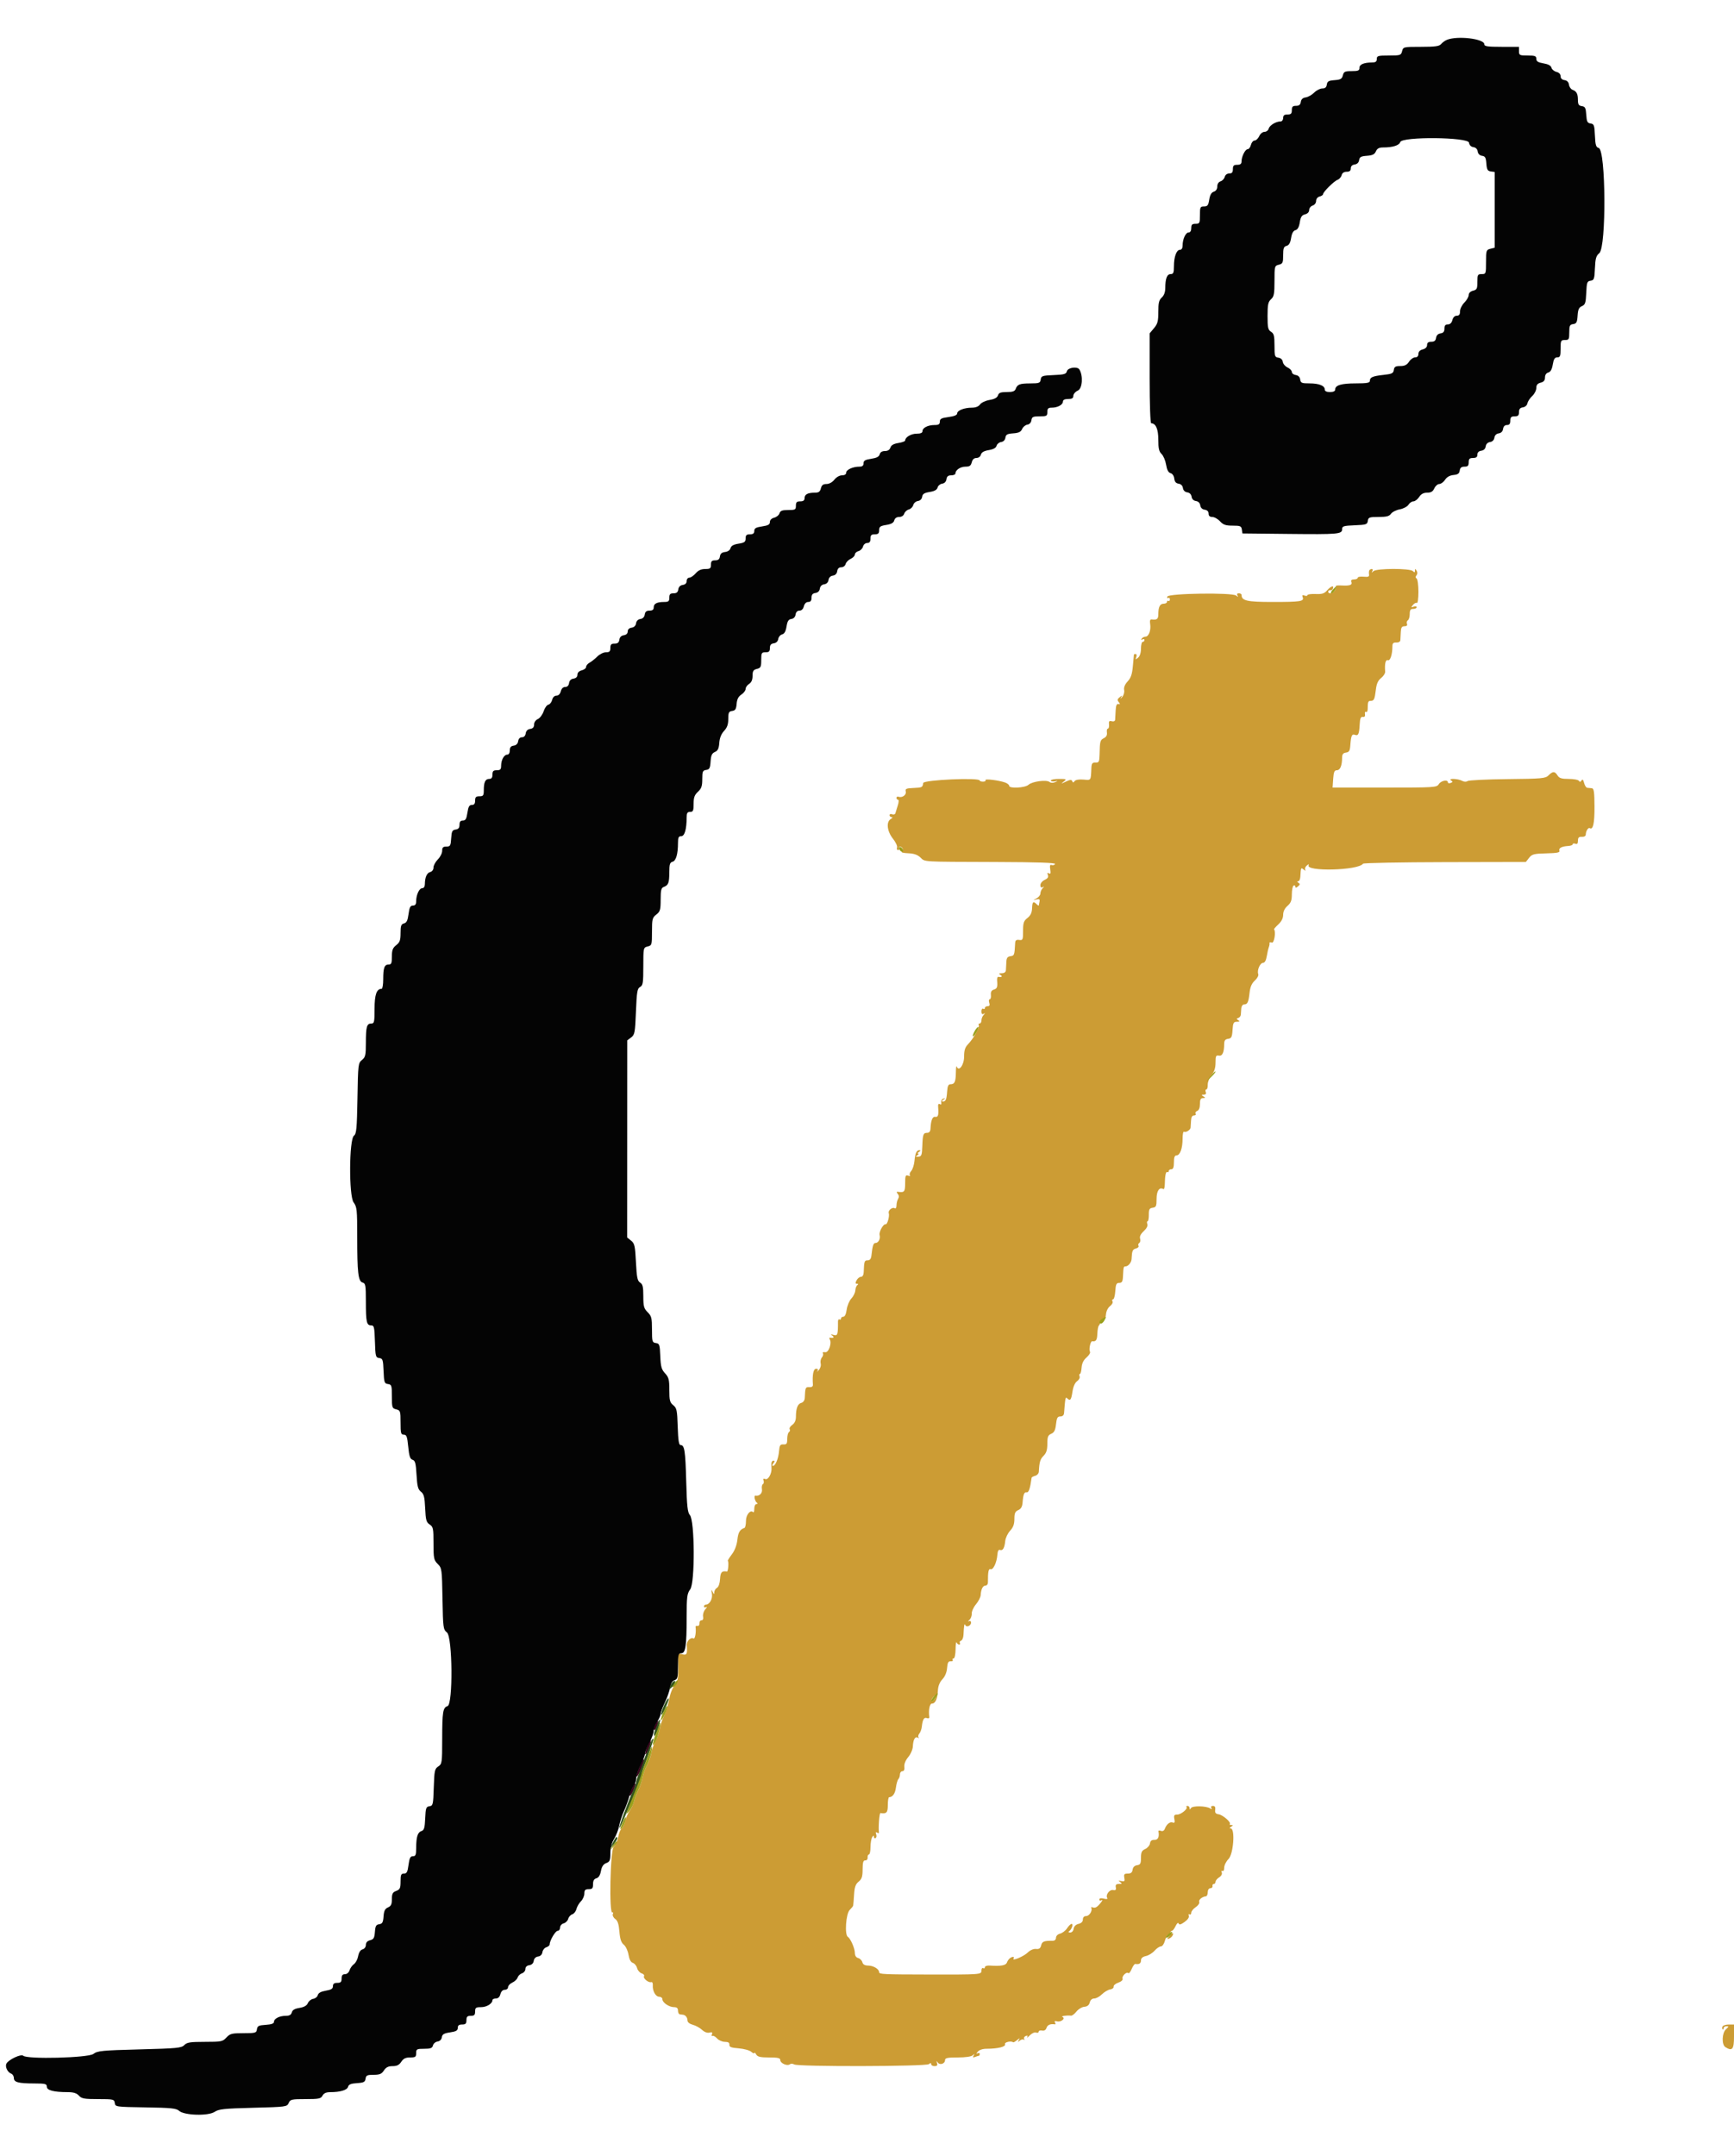 <svg id="svg" version="1.1" xmlns="http://www.w3.org/2000/svg" xmlns:xlink="http://www.w3.org/1999/xlink" width="400" height="497.087" viewBox="0, 0, 400,497.087"><g id="svgg"><path id="path3" d="M154.782 388.434 C 154.147 389.621,154.469 389.697,155.319 388.561 C 155.714 388.032,155.855 387.600,155.633 387.600 C 155.410 387.600,155.027 387.975,154.782 388.434 M153.461 392.700 C 152.700 394.196,152.179 396.091,152.803 395.096 C 153.445 394.072,154.444 391.600,154.216 391.600 C 154.108 391.600,153.769 392.095,153.461 392.700 M151.385 398.185 C 151.000 399.193,150.780 400.114,150.897 400.231 C 151.014 400.348,151.400 399.593,151.754 398.554 C 152.591 396.098,152.295 395.802,151.385 398.185 M150.072 401.887 C 148.064 407.013,146.800 410.447,146.800 410.778 C 146.800 410.995,146.538 411.764,146.218 412.486 C 144.844 415.589,142.748 421.281,142.918 421.451 C 143.096 421.629,147.997 409.540,148.003 408.909 C 148.004 408.739,148.642 406.913,149.420 404.851 C 150.198 402.788,150.761 401.028,150.671 400.938 C 150.581 400.848,150.311 401.275,150.072 401.887 M141.386 424.900 L 140.752 426.200 141.567 425.200 C 142.352 424.237,142.608 423.600,142.210 423.600 C 142.106 423.600,141.735 424.185,141.386 424.900 " stroke="none" fill="#34541c" fill-rule="evenodd"></path><path id="path4" d="M151.188 397.622 C 150.946 398.074,150.807 398.622,150.880 398.839 C 150.952 399.057,151.218 398.687,151.471 398.017 C 151.997 396.625,151.839 396.405,151.188 397.622 M149.359 402.637 C 149.028 403.428,148.813 404.240,148.881 404.442 C 148.948 404.644,149.295 403.997,149.652 403.005 C 150.425 400.856,150.214 400.591,149.359 402.637 M147.550 407.419 C 147.108 408.419,146.803 409.394,146.873 409.586 C 146.943 409.777,147.382 408.959,147.848 407.767 C 148.878 405.137,148.668 404.892,147.550 407.419 M145.786 412.427 C 145.437 413.102,145.207 413.814,145.276 414.009 C 145.344 414.204,145.702 413.651,146.070 412.782 C 146.865 410.906,146.687 410.684,145.786 412.427 " stroke="none" fill="#38041c" fill-rule="evenodd"></path><path id="path0" d="M315.875 131.500 C 315.781 131.665,315.751 132.094,315.809 132.452 C 315.893 132.968,315.632 133.077,314.558 132.973 C 313.811 132.901,313.200 133.012,313.200 133.221 C 313.200 133.429,312.821 133.600,312.357 133.600 C 311.794 133.600,311.587 133.788,311.732 134.167 C 312.006 134.881,311.406 135.104,309.491 134.999 C 308.662 134.953,308.070 135.004,308.177 135.111 C 308.284 135.218,308.192 135.642,307.972 136.053 C 307.553 136.835,306.400 137.090,306.400 136.400 C 306.400 136.180,306.603 136.045,306.850 136.100 C 307.098 136.155,307.382 135.975,307.483 135.700 C 307.782 134.885,307.006 135.129,306.144 136.121 C 305.496 136.866,304.985 137.027,303.471 136.964 C 302.442 136.920,301.600 137.040,301.600 137.230 C 301.600 137.420,301.299 137.459,300.931 137.318 C 300.433 137.127,300.324 137.225,300.505 137.697 C 300.878 138.669,300.054 138.800,293.596 138.800 C 287.647 138.800,286.400 138.518,286.400 137.171 C 286.400 136.967,286.119 136.800,285.776 136.800 C 285.384 136.800,285.264 136.985,285.453 137.300 C 285.688 137.691,285.626 137.697,285.165 137.324 C 284.257 136.590,269.533 136.804,269.282 137.556 C 269.180 137.861,269.270 138.004,269.481 137.873 C 269.693 137.742,269.867 137.889,269.867 138.200 C 269.867 138.511,269.717 138.672,269.533 138.559 C 269.350 138.445,269.200 138.543,269.200 138.776 C 269.200 139.009,268.859 139.200,268.443 139.200 C 267.581 139.200,267.200 139.945,267.200 141.633 C 267.200 142.739,266.882 142.987,265.672 142.823 C 265.309 142.774,265.199 143.103,265.320 143.876 C 265.545 145.316,264.995 146.800,264.236 146.800 C 263.912 146.800,263.519 147.008,263.362 147.262 C 263.185 147.548,263.252 147.615,263.538 147.438 C 263.792 147.281,264.000 147.343,264.000 147.576 C 264.000 147.809,263.820 148.000,263.600 148.000 C 263.380 148.000,263.200 148.698,263.200 149.551 C 263.200 150.523,262.948 151.307,262.525 151.651 C 261.934 152.132,261.883 152.113,262.113 151.500 C 262.257 151.115,262.201 150.800,261.987 150.800 C 261.774 150.800,261.591 150.845,261.580 150.900 C 261.569 150.955,261.460 152.136,261.337 153.525 C 261.167 155.459,260.884 156.300,260.128 157.115 C 259.479 157.816,259.202 158.498,259.319 159.110 C 259.419 159.633,259.213 160.345,258.848 160.738 C 258.452 161.166,258.355 161.197,258.600 160.819 C 258.949 160.278,258.911 160.270,258.295 160.753 C 257.739 161.189,257.690 161.427,258.063 161.876 C 258.434 162.323,258.418 162.419,257.987 162.323 C 257.603 162.237,257.416 162.678,257.362 163.800 C 257.320 164.680,257.266 165.646,257.242 165.947 C 257.217 166.274,256.904 166.416,256.461 166.300 C 255.878 166.148,255.744 166.307,255.826 167.053 C 255.883 167.574,255.767 168.000,255.567 168.000 C 255.368 168.000,255.266 168.402,255.341 168.894 C 255.432 169.490,255.198 169.927,254.639 170.207 C 253.779 170.638,253.716 170.880,253.643 174.032 C 253.605 175.658,253.500 175.860,252.707 175.832 C 251.970 175.806,251.804 176.028,251.757 177.100 C 251.627 180.059,251.734 179.905,249.921 179.751 C 248.892 179.664,248.106 179.801,247.890 180.105 C 247.612 180.497,247.497 180.498,247.338 180.106 C 247.184 179.726,246.843 179.754,245.869 180.225 C 244.722 180.780,244.674 180.779,245.376 180.219 C 246.105 179.638,246.038 179.600,244.276 179.600 C 243.244 179.600,242.400 179.763,242.400 179.963 C 242.400 180.162,242.805 180.248,243.300 180.154 C 244.129 179.997,244.137 180.012,243.400 180.342 C 242.905 180.564,242.408 180.548,242.097 180.299 C 241.389 179.734,238.110 180.176,237.252 180.953 C 236.455 181.674,232.800 181.869,232.800 181.190 C 232.800 180.965,232.395 180.629,231.900 180.445 C 230.485 179.917,227.091 179.500,227.328 179.883 C 227.445 180.073,227.194 180.229,226.771 180.229 C 226.347 180.229,226.000 180.112,226.000 179.969 C 226.000 179.242,213.074 179.812,212.967 180.544 C 212.817 181.567,212.745 181.602,210.637 181.694 C 209.042 181.763,208.782 181.886,208.940 182.493 C 209.142 183.265,208.136 184.013,207.300 183.713 C 207.025 183.614,206.800 183.728,206.800 183.967 C 206.800 184.205,206.964 184.400,207.165 184.400 C 207.373 184.400,207.347 184.960,207.105 185.700 C 206.870 186.415,206.623 187.222,206.554 187.493 C 206.486 187.765,206.153 187.880,205.815 187.750 C 205.477 187.621,205.200 187.714,205.200 187.957 C 205.200 188.201,205.425 188.405,205.700 188.412 C 205.977 188.419,205.888 188.606,205.500 188.832 C 204.382 189.483,204.609 191.650,205.977 193.371 C 206.625 194.186,207.056 195.111,206.935 195.426 C 206.813 195.742,206.924 196.000,207.181 196.000 C 207.437 196.000,207.536 195.820,207.400 195.600 C 207.264 195.380,207.333 195.200,207.553 195.200 C 208.195 195.200,208.546 196.062,208.034 196.379 C 207.776 196.539,208.419 196.701,209.463 196.741 C 210.808 196.792,211.639 197.073,212.313 197.706 C 213.438 198.763,212.273 198.693,229.724 198.753 C 239.486 198.786,243.568 198.928,243.383 199.227 C 243.238 199.462,242.885 199.565,242.599 199.455 C 242.219 199.309,242.130 199.583,242.270 200.470 C 242.412 201.371,242.332 201.605,241.963 201.377 C 241.611 201.160,241.541 201.269,241.724 201.747 C 241.907 202.224,241.691 202.558,240.992 202.876 C 240.443 203.127,240.000 203.668,240.000 204.088 C 240.000 204.579,240.176 204.748,240.500 204.565 C 240.900 204.339,240.900 204.390,240.500 204.821 C 240.225 205.118,240.000 205.656,240.000 206.019 C 240.000 206.381,239.595 206.886,239.100 207.141 C 238.225 207.591,238.224 207.598,239.067 207.386 C 239.743 207.215,239.904 207.325,239.798 207.884 C 239.723 208.278,239.647 208.681,239.631 208.780 C 239.614 208.879,239.384 208.744,239.120 208.480 C 238.350 207.710,238.133 207.908,238.076 209.434 C 238.038 210.450,237.728 211.099,237.011 211.663 C 236.149 212.341,236.000 212.782,236.000 214.654 C 236.000 216.694,235.937 216.841,235.112 216.725 C 234.459 216.633,234.212 216.812,234.180 217.400 C 234.026 220.249,233.992 220.346,233.100 220.472 C 232.411 220.570,232.187 220.881,232.145 221.800 C 232.114 222.460,232.069 223.315,232.045 223.700 C 232.016 224.144,231.671 224.402,231.100 224.406 C 230.372 224.411,230.315 224.486,230.800 224.800 C 231.349 225.155,231.079 225.378,230.270 225.237 C 230.089 225.206,229.974 225.590,230.014 226.090 C 230.140 227.632,230.027 227.938,229.237 228.188 C 228.712 228.355,228.508 228.738,228.582 229.415 C 228.641 229.957,228.523 230.400,228.318 230.400 C 228.113 230.400,228.060 230.760,228.200 231.200 C 228.380 231.768,228.272 232.000,227.827 232.000 C 227.482 232.000,227.200 232.191,227.200 232.424 C 227.200 232.657,227.020 232.736,226.800 232.600 C 226.580 232.464,226.400 232.734,226.400 233.200 C 226.400 233.762,226.569 233.952,226.900 233.765 C 227.300 233.539,227.300 233.590,226.900 234.021 C 226.625 234.318,226.400 234.884,226.400 235.280 C 226.400 235.676,226.209 236.000,225.976 236.000 C 225.743 236.000,225.655 236.166,225.781 236.369 C 226.059 236.820,224.586 239.448,223.323 240.755 C 222.618 241.483,222.400 242.166,222.400 243.640 C 222.400 245.573,221.146 247.235,220.698 245.897 C 220.606 245.624,220.518 246.246,220.502 247.279 C 220.468 249.447,220.219 250.000,219.276 250.001 C 218.768 250.001,218.572 250.414,218.486 251.662 C 218.356 253.543,218.158 254.003,217.476 253.994 C 217.183 253.990,217.231 253.825,217.600 253.563 C 218.133 253.186,218.133 253.158,217.600 253.311 C 217.270 253.406,217.057 253.797,217.127 254.182 C 217.207 254.626,217.086 254.777,216.792 254.595 C 216.487 254.407,216.358 254.630,216.410 255.255 C 216.564 257.103,216.407 257.636,215.747 257.518 C 215.098 257.401,214.739 258.306,214.643 260.300 C 214.616 260.862,214.346 261.200,213.924 261.200 C 212.981 261.200,212.859 261.518,212.761 264.243 C 212.685 266.353,212.575 266.647,211.842 266.702 C 211.176 266.752,211.129 266.690,211.605 266.388 C 211.932 266.182,212.020 266.007,211.800 266.000 C 211.580 265.993,211.670 265.813,212.000 265.600 C 212.361 265.367,212.410 265.210,212.124 265.206 C 211.436 265.197,211.127 265.855,210.946 267.714 C 210.859 268.614,210.520 269.647,210.193 270.008 C 209.866 270.369,209.734 270.814,209.899 270.996 C 210.065 271.178,209.885 271.214,209.500 271.076 C 208.894 270.859,208.800 271.091,208.800 272.813 C 208.800 274.780,208.617 275.012,207.222 274.812 C 206.775 274.748,206.747 274.854,207.099 275.278 C 207.391 275.631,207.422 276.037,207.183 276.413 C 206.979 276.736,206.809 277.416,206.806 277.924 C 206.803 278.462,206.626 278.740,206.382 278.589 C 205.837 278.252,204.797 279.123,205.022 279.729 C 205.253 280.354,204.680 282.410,204.308 282.292 C 203.784 282.127,202.715 284.031,202.911 284.781 C 203.136 285.640,202.630 286.600,201.953 286.600 C 201.473 286.600,201.276 287.200,201.034 289.398 C 200.940 290.255,200.689 290.596,200.151 290.598 C 199.409 290.600,199.339 290.808,199.243 293.300 C 199.216 293.980,198.976 294.400,198.614 294.400 C 198.292 294.400,197.835 294.760,197.600 295.200 C 197.275 295.807,197.296 296.001,197.686 296.006 C 198.019 296.010,198.052 296.116,197.781 296.306 C 197.550 296.468,197.335 297.028,197.302 297.552 C 197.269 298.075,196.858 298.913,196.388 299.413 C 195.919 299.912,195.435 301.059,195.315 301.961 C 195.179 302.974,194.886 303.600,194.547 303.600 C 194.246 303.600,194.000 303.791,194.000 304.024 C 194.000 304.257,193.844 304.351,193.653 304.233 C 193.462 304.115,193.307 304.329,193.308 304.709 C 193.316 307.777,193.224 308.061,192.300 307.801 C 191.595 307.603,191.530 307.639,192.000 307.968 C 192.548 308.351,192.290 308.580,191.470 308.437 C 191.289 308.406,191.253 308.562,191.390 308.783 C 191.941 309.675,191.156 311.946,190.351 311.790 C 189.913 311.706,189.685 311.813,189.824 312.038 C 189.959 312.257,189.852 312.696,189.587 313.015 C 189.322 313.335,189.200 313.957,189.316 314.399 C 189.434 314.852,189.236 315.516,188.863 315.920 C 188.498 316.315,188.357 316.404,188.549 316.119 C 188.788 315.764,188.693 315.600,188.249 315.600 C 187.637 315.600,187.353 317.026,187.522 319.247 C 187.555 319.675,187.272 319.878,186.686 319.847 C 185.796 319.800,185.753 319.903,185.643 322.337 C 185.617 322.900,185.295 323.355,184.837 323.474 C 184.003 323.693,183.614 324.703,183.605 326.677 C 183.602 327.519,183.312 328.156,182.757 328.545 C 182.293 328.870,182.026 329.318,182.163 329.540 C 182.301 329.763,182.230 330.058,182.007 330.196 C 181.783 330.334,181.600 331.043,181.600 331.772 C 181.600 332.883,181.459 333.088,180.721 333.048 C 179.975 333.007,179.822 333.242,179.707 334.600 C 179.557 336.368,178.874 338.000,178.283 338.000 C 178.074 338.000,178.126 337.730,178.400 337.400 C 178.744 336.985,178.759 336.800,178.449 336.800 C 177.996 336.800,177.858 337.270,177.968 338.436 C 178.089 339.703,177.221 341.294,176.550 341.036 C 176.099 340.863,175.978 340.965,176.138 341.383 C 176.263 341.708,176.191 342.082,175.979 342.213 C 175.767 342.344,175.671 342.876,175.765 343.395 C 175.925 344.281,175.148 345.047,174.281 344.857 C 173.840 344.761,174.108 346.132,174.600 346.494 C 174.848 346.676,174.810 346.790,174.500 346.794 C 174.225 346.797,174.000 347.280,174.000 347.867 C 174.000 348.453,173.886 348.820,173.747 348.681 C 173.097 348.030,172.080 349.249,172.080 350.679 C 172.080 351.501,171.927 352.227,171.740 352.293 C 170.667 352.671,170.290 353.303,170.096 355.051 C 169.960 356.275,169.493 357.509,168.840 358.369 C 168.268 359.122,167.845 359.797,167.900 359.869 C 168.146 360.191,167.969 362.395,167.700 362.353 C 166.506 362.164,166.194 362.502,166.103 364.083 C 166.045 365.082,165.761 365.902,165.403 366.103 C 165.071 366.288,164.787 366.746,164.772 367.120 C 164.749 367.684,164.681 367.664,164.373 367.000 C 164.085 366.379,164.051 366.480,164.222 367.451 C 164.436 368.670,163.680 370.000,162.771 370.000 C 162.567 370.000,162.400 370.191,162.400 370.424 C 162.400 370.657,162.625 370.716,162.900 370.555 C 163.175 370.394,163.089 370.619,162.708 371.054 C 162.327 371.489,162.092 372.240,162.185 372.723 C 162.291 373.271,162.154 373.600,161.821 373.600 C 161.529 373.600,161.314 373.915,161.344 374.300 C 161.375 374.685,161.175 374.955,160.900 374.900 C 160.625 374.845,160.421 374.935,160.447 375.100 C 160.634 376.283,160.336 378.008,159.982 377.789 C 159.355 377.401,158.351 378.417,158.424 379.366 C 158.583 381.427,158.444 381.698,157.368 381.428 C 156.388 381.182,156.340 381.244,156.407 382.684 C 156.587 386.548,156.396 387.973,155.599 388.715 C 155.125 389.157,154.621 390.421,154.363 391.818 C 154.123 393.114,153.599 394.819,153.197 395.606 C 152.795 396.393,152.342 397.749,152.189 398.619 C 152.036 399.488,151.598 400.750,151.215 401.423 C 150.832 402.095,150.388 403.355,150.230 404.223 C 150.071 405.090,149.621 406.350,149.230 407.023 C 148.838 407.695,148.386 408.947,148.226 409.804 C 148.065 410.661,147.614 412.001,147.223 412.781 C 146.833 413.562,146.386 414.729,146.230 415.376 C 146.074 416.022,145.621 417.012,145.223 417.576 C 144.825 418.139,144.376 419.173,144.224 419.872 C 144.073 420.572,143.704 421.348,143.406 421.595 C 143.107 421.843,142.745 422.740,142.602 423.587 C 142.459 424.435,141.997 425.441,141.575 425.823 C 140.769 426.552,140.465 441.454,141.266 440.959 C 141.445 440.849,141.491 441.019,141.369 441.338 C 141.246 441.656,141.493 442.161,141.916 442.458 C 142.480 442.855,142.739 443.635,142.882 445.366 C 143.025 447.105,143.293 447.908,143.891 448.392 C 144.340 448.756,144.830 449.793,144.985 450.709 C 145.169 451.798,145.514 452.446,145.993 452.598 C 146.393 452.725,146.829 453.260,146.961 453.788 C 147.094 454.315,147.564 454.862,148.007 455.002 C 148.449 455.143,148.701 455.437,148.566 455.655 C 148.272 456.131,149.617 457.241,150.230 457.028 C 150.467 456.946,150.629 457.266,150.591 457.739 C 150.487 459.042,151.238 460.400,152.064 460.400 C 152.469 460.400,152.800 460.660,152.800 460.977 C 152.800 461.747,154.353 462.800,155.489 462.800 C 156.133 462.800,156.400 463.034,156.400 463.600 C 156.400 464.040,156.580 464.423,156.800 464.450 C 157.020 464.477,157.365 464.523,157.567 464.550 C 158.152 464.630,158.589 465.204,158.595 465.902 C 158.598 466.282,159.098 466.676,159.813 466.862 C 160.479 467.036,161.436 467.561,161.939 468.029 C 162.502 468.553,163.161 468.799,163.658 468.669 C 164.251 468.514,164.403 468.614,164.236 469.050 C 164.111 469.375,164.163 469.546,164.351 469.430 C 164.539 469.314,165.015 469.575,165.409 470.009 C 165.802 470.444,166.616 470.800,167.218 470.800 C 167.991 470.800,168.295 470.994,168.256 471.463 C 168.212 471.988,168.657 472.162,170.400 472.297 C 171.613 472.392,172.914 472.750,173.300 473.096 C 173.685 473.442,174.005 473.561,174.012 473.362 C 174.019 473.163,174.208 473.315,174.432 473.700 C 174.754 474.252,175.385 474.400,177.420 474.400 C 179.471 474.400,180.000 474.526,180.000 475.013 C 180.000 475.742,181.624 476.449,182.213 475.977 C 182.441 475.795,182.891 475.810,183.213 476.012 C 184.086 476.556,213.612 476.488,214.272 475.940 C 214.656 475.622,214.800 475.625,214.800 475.951 C 214.800 476.198,215.154 476.400,215.587 476.400 C 216.157 476.400,216.312 476.206,216.150 475.700 C 215.973 475.151,216.010 475.120,216.322 475.558 C 216.809 476.242,218.000 475.855,218.000 475.013 C 218.000 474.518,218.565 474.400,220.920 474.400 C 222.702 474.400,224.050 474.205,224.379 473.900 C 224.815 473.495,224.856 473.508,224.593 473.968 C 224.349 474.396,224.441 474.470,224.967 474.268 C 225.351 474.121,225.741 474.000,225.833 474.000 C 225.925 474.000,226.000 473.809,226.000 473.576 C 226.000 473.343,225.775 473.288,225.500 473.453 C 225.160 473.657,225.176 473.537,225.549 473.077 C 225.880 472.668,226.673 472.398,227.549 472.396 C 230.204 472.388,232.060 471.932,231.834 471.344 C 231.655 470.877,233.206 470.515,233.739 470.900 C 233.815 470.955,234.209 470.730,234.615 470.400 C 235.272 469.867,235.314 469.867,235.000 470.400 C 234.707 470.898,234.751 470.916,235.260 470.503 C 235.597 470.230,236.021 470.140,236.201 470.303 C 236.381 470.467,236.410 470.394,236.266 470.142 C 236.122 469.890,236.283 469.577,236.623 469.446 C 237.038 469.287,237.149 469.373,236.962 469.705 C 236.808 469.977,237.070 469.801,237.544 469.314 C 238.024 468.820,238.670 468.529,239.003 468.656 C 239.331 468.782,239.600 468.697,239.600 468.466 C 239.600 468.235,239.952 468.114,240.381 468.196 C 240.887 468.294,241.250 468.074,241.408 467.573 C 241.626 466.888,242.333 466.589,243.330 466.763 C 243.511 466.794,243.528 466.607,243.367 466.347 C 243.169 466.025,243.323 465.939,243.849 466.076 C 244.756 466.314,245.889 465.385,245.088 465.061 C 244.619 464.871,246.108 464.645,247.064 464.762 C 247.319 464.793,247.885 464.364,248.322 463.808 C 248.759 463.253,249.576 462.760,250.136 462.714 C 250.827 462.656,251.230 462.334,251.386 461.715 C 251.530 461.138,251.915 460.800,252.426 460.800 C 252.872 460.800,253.673 460.363,254.207 459.829 C 254.741 459.295,255.588 458.796,256.089 458.720 C 256.590 458.643,256.952 458.352,256.894 458.072 C 256.835 457.792,257.319 457.377,257.969 457.151 C 258.658 456.911,259.070 456.528,258.957 456.233 C 258.736 455.657,259.882 454.548,260.283 454.950 C 260.428 455.095,260.776 454.668,261.056 454.001 C 261.337 453.334,261.709 452.813,261.883 452.842 C 262.769 452.990,263.200 452.725,263.200 452.032 C 263.200 451.512,263.570 451.182,264.345 451.012 C 264.975 450.874,265.874 450.319,266.342 449.780 C 266.811 449.241,267.461 448.800,267.786 448.800 C 268.115 448.800,268.524 448.235,268.707 447.527 C 268.888 446.827,269.298 446.168,269.618 446.062 C 270.118 445.897,270.122 445.965,269.643 446.544 C 269.160 447.129,269.170 447.187,269.712 446.978 C 270.057 446.846,270.440 446.473,270.564 446.148 C 270.692 445.817,270.618 445.665,270.395 445.803 C 270.178 445.937,270.000 445.857,270.000 445.624 C 270.000 445.391,270.151 445.200,270.336 445.200 C 270.520 445.200,270.904 444.705,271.188 444.100 C 271.489 443.460,271.781 443.210,271.887 443.503 C 272.019 443.867,272.396 443.772,273.260 443.158 C 273.977 442.647,274.363 442.080,274.230 441.734 C 274.107 441.414,274.185 441.267,274.405 441.403 C 274.622 441.537,274.800 441.371,274.800 441.033 C 274.800 440.695,275.259 440.118,275.820 439.750 C 276.381 439.382,276.748 438.841,276.635 438.547 C 276.443 438.046,277.302 437.328,278.200 437.239 C 278.420 437.218,278.600 436.795,278.600 436.300 C 278.600 435.775,278.850 435.392,279.200 435.382 C 279.530 435.372,279.755 435.147,279.700 434.882 C 279.645 434.617,279.780 434.400,280.000 434.400 C 280.220 434.400,280.400 434.173,280.400 433.896 C 280.400 433.619,280.775 433.158,281.233 432.872 C 281.724 432.566,281.973 432.106,281.838 431.755 C 281.709 431.418,281.781 431.265,282.005 431.403 C 282.225 431.539,282.400 431.202,282.400 430.642 C 282.400 430.089,282.850 429.186,283.400 428.636 C 284.542 427.494,284.960 421.607,283.900 421.594 C 283.567 421.590,283.600 421.458,284.000 421.200 C 284.494 420.881,284.500 420.811,284.033 420.806 C 283.722 420.803,283.568 420.699,283.691 420.576 C 284.068 420.198,282.080 418.467,281.111 418.329 C 280.424 418.232,280.231 417.979,280.325 417.300 C 280.411 416.685,280.245 416.400,279.802 416.400 C 279.413 416.400,279.267 416.585,279.438 416.862 C 279.634 417.178,279.547 417.213,279.162 416.972 C 278.223 416.383,275.094 416.326,274.735 416.891 C 274.482 417.291,274.411 417.293,274.406 416.900 C 274.403 416.625,274.190 416.400,273.933 416.400 C 273.677 416.400,273.572 416.505,273.700 416.633 C 274.101 417.035,272.442 418.400,271.553 418.400 C 270.861 418.400,270.742 418.586,270.902 419.423 C 271.051 420.199,270.958 420.393,270.519 420.224 C 269.885 419.981,269.103 420.611,268.693 421.693 C 268.531 422.122,268.189 422.294,267.799 422.144 C 267.451 422.011,267.196 422.059,267.231 422.251 C 267.469 423.556,267.138 424.261,266.300 424.232 C 265.676 424.210,265.363 424.459,265.279 425.045 C 265.213 425.510,264.718 426.091,264.179 426.337 C 263.381 426.701,263.200 427.075,263.200 428.364 C 263.200 429.698,263.060 429.964,262.300 430.072 C 261.722 430.154,261.354 430.522,261.272 431.100 C 261.179 431.754,260.876 432.000,260.164 432.000 C 259.350 432.000,259.214 432.161,259.357 432.953 C 259.503 433.757,259.394 433.877,258.665 433.719 C 257.964 433.566,257.914 433.612,258.400 433.959 C 258.900 434.316,258.854 434.389,258.123 434.394 C 257.473 434.398,257.284 434.600,257.395 435.172 C 257.506 435.753,257.353 435.907,256.773 435.795 C 255.942 435.635,254.983 436.926,255.415 437.624 C 255.576 437.884,255.292 437.938,254.634 437.773 C 253.964 437.605,253.600 437.678,253.600 437.980 C 253.600 438.247,253.814 438.319,254.100 438.147 C 254.397 437.968,254.357 438.161,254.000 438.623 C 253.145 439.730,252.674 440.019,252.079 439.800 C 251.793 439.695,251.635 439.742,251.729 439.905 C 252.082 440.515,251.292 441.796,250.562 441.798 C 250.077 441.799,249.803 442.082,249.802 442.581 C 249.801 443.084,249.444 443.446,248.800 443.597 C 248.169 443.746,247.753 444.159,247.672 444.716 C 247.598 445.230,247.263 445.597,246.872 445.594 C 246.462 445.590,246.367 445.473,246.629 445.294 C 247.226 444.885,247.657 443.600,247.197 443.600 C 246.989 443.600,246.522 444.052,246.160 444.605 C 245.798 445.157,245.074 445.717,244.551 445.848 C 244.000 445.986,243.600 446.383,243.600 446.791 C 243.600 447.197,243.303 447.495,242.900 447.493 C 240.811 447.485,240.405 447.641,240.179 448.542 C 240.002 449.246,239.702 449.457,238.989 449.379 C 238.428 449.317,237.657 449.645,237.117 450.173 C 236.181 451.091,233.375 452.288,233.810 451.584 C 233.940 451.373,233.902 451.203,233.724 451.206 C 233.169 451.217,232.553 451.770,232.283 452.500 C 232.030 453.187,230.924 453.385,228.300 453.212 C 227.695 453.172,227.200 453.344,227.200 453.593 C 227.200 453.843,227.020 453.936,226.800 453.800 C 226.580 453.664,226.400 453.923,226.400 454.376 C 226.400 455.286,226.291 455.294,214.200 455.274 C 203.750 455.257,202.800 455.212,202.800 454.744 C 202.800 454.014,201.496 453.227,200.263 453.213 C 199.486 453.204,199.062 452.958,198.926 452.437 C 198.816 452.017,198.383 451.584,197.963 451.474 C 197.475 451.347,197.200 450.923,197.200 450.299 C 197.200 449.259,196.198 446.970,195.575 446.584 C 194.805 446.109,195.138 441.262,196.000 440.400 C 196.440 439.960,196.800 439.510,196.800 439.400 C 196.800 439.290,196.818 439.155,196.841 439.100 C 196.863 439.045,196.944 438.010,197.020 436.800 C 197.128 435.099,197.365 434.434,198.067 433.865 C 198.800 433.272,198.978 432.722,198.988 431.027 C 198.997 429.412,199.139 428.933,199.600 428.962 C 199.938 428.983,200.176 428.694,200.144 428.300 C 200.114 427.915,200.249 427.600,200.444 427.600 C 200.640 427.600,200.803 426.835,200.806 425.900 C 200.809 424.965,200.987 423.930,201.200 423.600 C 201.482 423.164,201.589 423.143,201.594 423.524 C 201.597 423.812,201.772 423.941,201.983 423.811 C 202.193 423.681,202.252 423.281,202.115 422.922 C 201.945 422.479,202.018 422.364,202.342 422.564 C 202.605 422.727,202.794 422.711,202.763 422.530 C 202.584 421.501,202.847 418.007,203.100 418.047 C 204.509 418.270,204.800 417.954,204.800 416.200 C 204.800 415.210,204.935 414.397,205.100 414.394 C 205.917 414.377,206.493 413.558,206.674 412.154 C 206.784 411.299,207.038 410.429,207.237 410.220 C 207.437 410.011,207.600 409.516,207.600 409.120 C 207.600 408.724,207.854 408.400,208.165 408.400 C 208.534 408.400,208.690 408.044,208.616 407.369 C 208.546 406.726,208.882 405.888,209.513 405.138 C 210.078 404.467,210.548 403.377,210.578 402.665 C 210.646 401.097,211.103 400.300,211.728 400.658 C 211.987 400.806,212.067 400.781,211.903 400.601 C 211.740 400.421,211.816 400.021,212.072 399.713 C 212.328 399.405,212.587 398.688,212.647 398.120 C 212.824 396.464,213.160 395.899,213.819 396.152 C 214.177 396.289,214.406 396.182,214.369 395.894 C 214.160 394.269,214.453 392.800,214.986 392.800 C 215.768 392.800,216.247 391.747,216.352 389.802 C 216.409 388.750,216.764 387.862,217.392 387.202 C 217.994 386.569,218.393 385.610,218.473 384.600 C 218.571 383.369,218.760 383.013,219.296 383.055 C 219.678 383.085,219.893 382.950,219.772 382.755 C 219.651 382.560,219.743 382.400,219.976 382.400 C 220.217 382.400,220.414 381.491,220.432 380.300 C 220.449 379.145,220.554 378.425,220.665 378.700 C 220.776 378.975,221.042 379.200,221.257 379.200 C 221.472 379.200,221.545 379.035,221.421 378.834 C 221.297 378.633,221.421 378.393,221.698 378.301 C 221.974 378.209,222.226 377.608,222.257 376.967 C 222.365 374.764,222.463 374.201,222.657 374.678 C 222.916 375.312,224.000 374.873,224.000 374.134 C 224.000 373.801,223.787 373.661,223.500 373.806 C 223.225 373.945,223.274 373.821,223.609 373.530 C 223.943 373.238,224.192 372.580,224.162 372.068 C 224.131 371.555,224.572 370.582,225.141 369.905 C 225.711 369.229,226.197 368.279,226.223 367.795 C 226.296 366.436,226.719 365.600,227.335 365.600 C 227.644 365.600,227.895 365.285,227.893 364.900 C 227.883 362.410,228.035 361.639,228.500 361.817 C 229.106 362.049,229.938 360.288,230.073 358.490 C 230.138 357.631,230.344 357.247,230.673 357.373 C 231.322 357.622,231.720 356.951,231.887 355.324 C 231.960 354.606,232.466 353.539,233.010 352.951 C 233.730 352.174,234.000 351.434,234.000 350.236 C 234.000 348.917,234.177 348.511,234.893 348.195 C 235.534 347.912,235.817 347.404,235.893 346.400 C 236.032 344.566,236.276 343.970,236.836 344.096 C 237.297 344.201,237.649 343.158,237.967 340.747 C 237.985 340.607,238.360 340.399,238.800 340.284 C 239.240 340.169,239.618 339.743,239.640 339.337 C 239.761 337.084,239.950 336.450,240.735 335.665 C 241.380 335.020,241.600 334.315,241.600 332.895 C 241.600 331.303,241.748 330.925,242.500 330.595 C 243.187 330.294,243.447 329.774,243.600 328.400 C 243.763 326.933,243.948 326.600,244.600 326.600 C 245.113 326.600,245.422 326.313,245.461 325.800 C 245.724 322.330,245.786 322.026,246.162 322.402 C 246.873 323.113,247.104 322.832,247.392 320.911 C 247.571 319.720,247.967 318.818,248.465 318.470 C 248.899 318.166,249.157 317.666,249.039 317.358 C 248.922 317.051,248.954 316.800,249.113 316.799 C 249.271 316.799,249.447 316.143,249.504 315.342 C 249.575 314.352,249.944 313.598,250.655 312.987 C 251.230 312.492,251.583 311.896,251.438 311.662 C 251.137 311.175,251.548 309.209,251.940 309.261 C 252.828 309.377,253.076 309.017,253.135 307.524 C 253.171 306.601,253.335 305.746,253.500 305.624 C 253.665 305.501,253.800 305.130,253.800 304.800 C 253.800 304.470,254.079 304.219,254.419 304.242 C 254.837 304.271,255.068 303.880,255.130 303.042 C 255.183 302.329,255.582 301.525,256.068 301.155 C 256.534 300.800,256.789 300.305,256.634 300.055 C 256.479 299.805,256.534 299.600,256.754 299.600 C 256.975 299.600,257.211 298.745,257.278 297.700 C 257.380 296.119,257.532 295.800,258.186 295.799 C 258.804 295.798,258.988 295.499,259.043 294.399 C 259.159 292.097,259.183 292.000,259.629 292.000 C 260.256 292.000,260.995 291.105,261.033 290.300 C 261.123 288.411,261.262 288.077,262.040 287.874 C 262.502 287.753,262.769 287.474,262.634 287.255 C 262.498 287.035,262.577 286.738,262.810 286.594 C 263.042 286.450,263.128 286.002,262.999 285.598 C 262.845 285.112,263.129 284.527,263.840 283.868 C 264.511 283.246,264.822 282.634,264.669 282.236 C 264.535 281.886,264.560 281.600,264.725 281.600 C 264.889 281.600,265.019 280.925,265.012 280.100 C 265.002 278.845,265.147 278.579,265.900 278.472 C 266.691 278.360,266.800 278.111,266.800 276.415 C 266.800 274.572,267.467 273.624,268.371 274.182 C 268.536 274.284,268.682 273.790,268.695 273.084 C 268.734 271.038,268.941 270.040,269.283 270.251 C 269.457 270.359,269.600 270.257,269.600 270.024 C 269.600 269.791,269.870 269.600,270.200 269.600 C 270.633 269.600,270.800 269.156,270.800 268.000 C 270.800 266.833,270.965 266.400,271.410 266.400 C 272.214 266.400,272.800 264.778,272.800 262.550 C 272.800 261.562,272.944 260.842,273.119 260.950 C 273.528 261.203,274.585 260.557,274.650 260.015 C 274.678 259.787,274.723 259.060,274.750 258.400 C 274.783 257.601,275.008 257.200,275.424 257.200 C 275.767 257.200,275.935 257.019,275.798 256.797 C 275.661 256.576,275.831 256.286,276.175 256.154 C 276.572 256.002,276.800 255.419,276.800 254.557 C 276.800 253.534,276.972 253.198,277.500 253.194 C 278.098 253.189,278.113 253.131,277.600 252.800 C 277.085 252.467,277.097 252.411,277.687 252.406 C 278.133 252.402,278.294 252.189,278.145 251.800 C 278.018 251.470,278.077 251.200,278.276 251.200 C 278.475 251.200,278.621 250.705,278.602 250.100 C 278.582 249.495,278.979 248.491,279.483 247.869 C 280.126 247.076,280.400 246.217,280.400 244.992 C 280.400 243.491,280.507 243.266,281.161 243.393 C 281.978 243.550,282.385 242.671,282.395 240.728 C 282.399 239.923,282.624 239.624,283.300 239.528 C 284.068 239.419,284.218 239.121,284.322 237.500 C 284.428 235.850,284.559 235.599,285.322 235.594 C 285.970 235.589,286.057 235.497,285.655 235.242 C 285.196 234.952,285.196 234.868,285.653 234.716 C 285.952 234.616,286.215 234.279,286.237 233.967 C 286.260 233.655,286.306 232.995,286.339 232.500 C 286.373 232.005,286.659 231.600,286.976 231.600 C 287.775 231.600,288.009 231.105,288.251 228.905 C 288.400 227.552,288.753 226.735,289.468 226.087 C 290.046 225.563,290.379 224.922,290.249 224.583 C 289.923 223.733,290.676 222.000,291.372 222.000 C 291.745 222.000,292.056 221.445,292.213 220.500 C 292.350 219.675,292.567 218.730,292.695 218.400 C 292.822 218.070,292.891 217.643,292.847 217.451 C 292.803 217.259,293.045 217.208,293.384 217.338 C 293.919 217.544,294.370 214.868,293.900 214.274 C 293.845 214.204,294.295 213.688,294.900 213.128 C 295.622 212.459,296.000 211.702,296.000 210.926 C 296.000 210.164,296.355 209.436,297.000 208.875 C 297.786 208.191,298.000 207.625,298.000 206.226 C 298.000 205.248,298.180 204.336,298.400 204.200 C 298.620 204.064,298.800 204.165,298.800 204.425 C 298.800 204.771,298.966 204.760,299.419 204.384 C 299.913 203.974,299.933 203.804,299.519 203.541 C 299.197 203.337,299.171 203.210,299.450 203.206 C 299.697 203.203,299.926 202.750,299.958 202.200 C 300.088 199.985,300.091 199.978,300.743 200.506 C 301.128 200.818,301.253 200.832,301.081 200.545 C 300.931 200.295,301.111 199.845,301.481 199.545 C 301.851 199.245,302.031 199.205,301.881 199.455 C 300.940 201.025,313.380 200.725,314.416 199.152 C 314.535 198.972,323.036 198.807,333.308 198.785 L 351.984 198.746 352.732 197.795 C 353.398 196.949,353.835 196.836,356.706 196.767 C 359.232 196.706,359.887 196.571,359.725 196.148 C 359.495 195.551,360.265 195.146,361.798 195.058 C 362.349 195.026,362.800 194.846,362.800 194.657 C 362.800 194.469,363.070 194.418,363.400 194.545 C 363.828 194.709,364.000 194.507,364.000 193.840 C 364.000 193.122,364.210 192.915,364.900 192.952 C 365.451 192.981,365.804 192.767,365.811 192.400 C 365.824 191.619,366.380 190.741,366.728 190.951 C 367.490 191.412,367.838 189.836,367.820 186.000 C 367.804 182.567,367.690 181.790,367.200 181.746 C 366.870 181.717,366.395 181.672,366.143 181.646 C 365.892 181.621,365.565 181.114,365.416 180.521 C 365.225 179.759,365.050 179.595,364.823 179.964 C 364.596 180.330,364.419 180.354,364.226 180.043 C 364.076 179.799,363.017 179.600,361.873 179.600 C 360.226 179.600,359.688 179.433,359.293 178.800 C 358.667 177.798,358.207 177.793,357.224 178.776 C 356.510 179.490,355.755 179.559,347.724 179.643 C 342.926 179.693,338.787 179.896,338.526 180.095 C 338.238 180.313,337.736 180.287,337.252 180.028 C 336.285 179.510,333.925 179.438,334.734 179.950 C 335.163 180.223,335.144 180.336,334.634 180.532 C 334.285 180.665,334.000 180.601,334.000 180.387 C 334.000 179.676,332.414 179.989,331.907 180.800 C 331.426 181.571,330.974 181.600,319.404 181.600 L 307.400 181.600 307.539 179.600 C 307.650 177.998,307.819 177.600,308.392 177.600 C 309.144 177.600,309.585 176.546,309.595 174.728 C 309.599 173.925,309.825 173.623,310.493 173.528 C 311.224 173.423,311.407 173.109,311.499 171.800 C 311.650 169.653,311.862 169.172,312.544 169.434 C 313.324 169.733,313.538 169.277,313.652 167.074 C 313.727 165.630,313.893 165.222,314.375 165.300 C 314.787 165.366,314.957 165.148,314.873 164.660 C 314.804 164.253,314.914 164.023,315.118 164.149 C 315.322 164.276,315.492 163.979,315.496 163.489 C 315.509 161.845,315.598 161.600,316.176 161.600 C 316.958 161.600,317.114 161.268,317.383 159.029 C 317.550 157.634,317.885 156.891,318.598 156.330 C 319.140 155.904,319.558 155.251,319.528 154.878 C 319.381 153.059,319.621 152.033,320.146 152.234 C 320.698 152.446,321.200 150.907,321.200 149.002 C 321.200 148.324,321.420 148.116,322.097 148.152 C 322.633 148.181,323.011 147.958,323.036 147.600 C 323.059 147.270,323.106 146.415,323.139 145.700 C 323.186 144.694,323.378 144.400,323.987 144.400 C 324.498 144.400,324.699 144.203,324.560 143.840 C 324.442 143.533,324.538 143.162,324.773 143.017 C 325.008 142.872,325.200 142.223,325.200 141.576 C 325.200 140.667,325.381 140.400,326.000 140.400 C 326.440 140.400,326.800 140.226,326.800 140.013 C 326.800 139.799,326.485 139.743,326.100 139.887 C 325.489 140.117,325.469 140.065,325.945 139.479 C 326.245 139.111,326.650 138.907,326.845 139.028 C 327.040 139.149,327.200 137.987,327.200 136.447 C 327.200 134.907,327.011 133.531,326.781 133.388 C 326.502 133.216,326.494 132.969,326.758 132.651 C 327.005 132.353,327.015 131.953,326.783 131.587 C 326.462 131.079,326.411 131.078,326.406 131.580 C 326.401 132.031,326.293 132.053,325.920 131.680 C 325.249 131.009,317.547 131.026,316.821 131.700 C 316.390 132.100,316.339 132.100,316.565 131.700 C 316.720 131.425,316.667 131.200,316.447 131.200 C 316.227 131.200,315.970 131.335,315.875 131.500 M215.600 391.800 C 215.317 392.141,214.996 392.329,214.886 392.219 C 214.776 392.109,214.917 391.741,215.200 391.400 C 215.483 391.059,215.804 390.871,215.914 390.981 C 216.024 391.091,215.883 391.459,215.600 391.800 M397.384 467.227 C 397.239 467.461,397.228 467.761,397.360 467.893 C 397.492 468.025,397.600 467.923,397.600 467.667 C 397.600 467.410,397.898 467.200,398.261 467.200 C 398.833 467.200,398.817 467.295,398.148 467.900 C 397.210 468.747,397.122 471.453,398.013 472.017 C 399.597 473.018,400.000 472.528,400.000 469.600 L 400.000 466.800 398.824 466.800 C 398.177 466.800,397.529 466.992,397.384 467.227 " stroke="none" fill="#cc9c34" fill-rule="evenodd"></path><path id="path1" d="M333.786 9.181 C 333.338 9.362,332.731 9.801,332.437 10.155 C 332.009 10.672,331.084 10.800,327.794 10.800 C 323.746 10.800,323.683 10.815,323.436 11.800 C 323.198 12.747,323.037 12.800,320.392 12.800 C 317.867 12.800,317.600 12.876,317.600 13.600 C 317.600 14.205,317.332 14.401,316.500 14.405 C 314.616 14.415,313.600 14.849,313.600 15.647 C 313.600 16.272,313.296 16.400,311.808 16.400 C 310.240 16.400,309.984 16.523,309.770 17.379 C 309.565 18.192,309.243 18.378,307.862 18.479 C 306.488 18.579,306.178 18.756,306.072 19.500 C 305.982 20.135,305.674 20.400,305.027 20.400 C 304.522 20.400,303.677 20.832,303.149 21.360 C 302.621 21.888,301.742 22.383,301.195 22.460 C 300.522 22.555,300.159 22.892,300.072 23.500 C 299.980 24.151,299.676 24.400,298.972 24.400 C 298.202 24.400,298.000 24.608,298.000 25.400 C 298.000 26.200,297.800 26.400,297.000 26.400 C 296.267 26.400,296.000 26.613,296.000 27.200 C 296.000 27.640,295.738 28.000,295.419 28.000 C 294.351 28.000,292.870 28.889,292.671 29.649 C 292.563 30.062,292.127 30.400,291.702 30.400 C 291.265 30.400,290.730 30.835,290.473 31.400 C 290.222 31.950,289.747 32.400,289.416 32.400 C 289.086 32.400,288.702 32.850,288.564 33.400 C 288.426 33.950,288.092 34.400,287.821 34.400 C 287.249 34.400,286.400 36.083,286.400 37.219 C 286.400 37.785,286.125 38.000,285.400 38.000 C 284.600 38.000,284.400 38.200,284.400 39.000 C 284.400 39.748,284.189 40.000,283.563 40.000 C 283.066 40.000,282.641 40.320,282.519 40.787 C 282.406 41.219,281.973 41.682,281.557 41.814 C 281.095 41.960,280.800 42.423,280.800 43.000 C 280.800 43.595,280.503 44.040,280.000 44.200 C 279.448 44.375,279.123 44.940,278.949 46.027 C 278.739 47.345,278.544 47.600,277.749 47.600 C 276.877 47.600,276.800 47.762,276.800 49.600 C 276.800 51.467,276.733 51.600,275.800 51.600 C 275.000 51.600,274.800 51.800,274.800 52.600 C 274.800 53.229,274.574 53.600,274.190 53.600 C 273.508 53.600,272.800 55.142,272.800 56.626 C 272.800 57.232,272.570 57.600,272.190 57.600 C 271.388 57.600,270.800 59.220,270.800 61.426 C 270.800 62.897,270.671 63.200,270.047 63.200 C 269.207 63.200,268.814 64.225,268.805 66.438 C 268.802 67.363,268.514 68.134,268.000 68.600 C 267.358 69.181,267.200 69.832,267.200 71.904 C 267.200 74.073,267.040 74.674,266.200 75.673 L 265.200 76.861 265.200 87.231 C 265.200 93.345,265.352 97.600,265.571 97.600 C 266.623 97.600,267.200 98.950,267.200 101.413 C 267.200 103.398,267.369 104.129,267.954 104.684 C 268.369 105.078,268.839 106.187,268.998 107.149 C 269.197 108.355,269.514 108.957,270.021 109.090 C 270.452 109.202,270.805 109.718,270.877 110.341 C 270.963 111.077,271.267 111.438,271.875 111.525 C 272.421 111.602,272.798 111.979,272.875 112.525 C 272.953 113.070,273.330 113.447,273.875 113.525 C 274.421 113.602,274.798 113.979,274.875 114.525 C 274.953 115.070,275.330 115.447,275.875 115.525 C 276.421 115.602,276.798 115.979,276.875 116.525 C 276.954 117.079,277.330 117.447,277.900 117.528 C 278.478 117.610,278.800 117.932,278.800 118.428 C 278.800 118.950,279.077 119.200,279.654 119.200 C 280.124 119.200,280.925 119.650,281.435 120.200 C 282.184 121.009,282.743 121.200,284.353 121.200 C 286.114 121.200,286.359 121.304,286.472 122.100 L 286.600 123.000 297.200 123.112 C 308.802 123.235,309.600 123.164,309.600 122.010 C 309.600 121.325,309.938 121.221,312.500 121.118 C 315.161 121.010,315.411 120.926,315.528 120.100 C 315.644 119.283,315.873 119.200,318.005 119.200 C 319.835 119.200,320.470 119.036,320.877 118.461 C 321.165 118.054,322.079 117.595,322.909 117.441 C 323.739 117.287,324.637 116.809,324.905 116.380 C 325.173 115.951,325.688 115.600,326.050 115.600 C 326.412 115.600,327.003 115.150,327.363 114.600 C 327.821 113.901,328.380 113.600,329.218 113.600 C 330.109 113.600,330.534 113.343,330.873 112.600 C 331.123 112.050,331.639 111.600,332.018 111.600 C 332.398 111.600,332.995 111.162,333.346 110.626 C 333.763 109.990,334.439 109.608,335.292 109.526 C 336.296 109.429,336.630 109.191,336.728 108.500 C 336.820 107.849,337.124 107.600,337.828 107.600 C 338.598 107.600,338.800 107.392,338.800 106.600 C 338.800 105.800,339.000 105.600,339.800 105.600 C 340.521 105.600,340.800 105.385,340.800 104.828 C 340.800 104.332,341.122 104.010,341.700 103.928 C 342.270 103.847,342.646 103.479,342.725 102.925 C 342.802 102.379,343.179 102.002,343.725 101.925 C 344.270 101.847,344.647 101.470,344.725 100.925 C 344.802 100.379,345.179 100.002,345.725 99.925 C 346.279 99.846,346.647 99.470,346.728 98.900 C 346.810 98.322,347.132 98.000,347.628 98.000 C 348.185 98.000,348.400 97.721,348.400 97.000 C 348.400 96.200,348.600 96.000,349.400 96.000 C 350.192 96.000,350.400 95.798,350.400 95.028 C 350.400 94.326,350.649 94.020,351.296 93.928 C 351.813 93.854,352.256 93.462,352.344 93.001 C 352.428 92.562,352.925 91.805,353.448 91.320 C 353.972 90.835,354.400 89.999,354.400 89.462 C 354.400 88.755,354.675 88.418,355.400 88.236 C 356.114 88.057,356.400 87.714,356.400 87.039 C 356.400 86.448,356.684 86.019,357.157 85.895 C 357.678 85.759,358.000 85.185,358.192 84.049 C 358.405 82.789,358.651 82.400,359.235 82.400 C 359.886 82.400,360.000 82.103,360.000 80.400 C 360.000 78.533,360.067 78.400,361.000 78.400 C 361.916 78.400,362.000 78.251,362.000 76.628 C 362.000 75.095,362.121 74.838,362.900 74.728 C 363.661 74.620,363.818 74.319,363.918 72.787 C 364.011 71.366,364.227 70.890,364.918 70.587 C 365.681 70.252,365.816 69.839,365.918 67.526 C 366.024 65.115,366.123 64.839,366.918 64.726 C 367.716 64.612,367.811 64.338,367.919 61.848 C 368.018 59.581,368.194 58.971,368.919 58.384 C 370.577 57.043,370.453 34.548,368.786 34.112 C 368.162 33.949,368.015 33.465,367.917 31.258 C 367.812 28.868,367.711 28.587,366.921 28.475 C 366.179 28.369,366.023 28.056,365.921 26.475 C 365.818 24.879,365.666 24.581,364.900 24.472 C 364.184 24.370,363.999 24.085,363.994 23.072 C 363.987 21.618,363.683 21.046,362.731 20.695 C 362.363 20.560,362.003 20.033,361.931 19.524 C 361.846 18.922,361.487 18.556,360.900 18.472 C 360.325 18.391,360.000 18.068,360.000 17.580 C 360.000 17.106,359.634 16.723,359.038 16.574 C 358.509 16.441,357.991 16.007,357.887 15.610 C 357.760 15.126,357.151 14.794,356.049 14.608 C 354.789 14.395,354.400 14.149,354.400 13.565 C 354.400 12.914,354.103 12.800,352.400 12.800 C 350.533 12.800,350.400 12.733,350.400 11.800 L 350.400 10.800 346.400 10.800 C 343.154 10.800,342.400 10.690,342.400 10.214 C 342.400 8.932,336.227 8.191,333.786 9.181 M338.872 32.900 C 338.953 33.470,339.321 33.846,339.875 33.925 C 340.421 34.002,340.798 34.379,340.875 34.925 C 340.953 35.471,341.330 35.847,341.878 35.925 C 342.599 36.027,342.778 36.351,342.878 37.725 C 342.979 39.113,343.154 39.422,343.900 39.528 L 344.800 39.656 344.800 48.384 L 344.800 57.113 343.800 57.364 C 342.853 57.602,342.800 57.763,342.800 60.408 C 342.800 63.119,342.771 63.200,341.800 63.200 C 340.882 63.200,340.800 63.347,340.800 64.992 C 340.800 66.571,340.681 66.815,339.800 67.036 C 339.185 67.190,338.800 67.571,338.800 68.025 C 338.800 68.431,338.350 69.214,337.800 69.764 C 337.250 70.314,336.800 71.222,336.800 71.782 C 336.800 72.514,336.587 72.800,336.043 72.800 C 335.570 72.800,335.193 73.174,335.036 73.800 C 334.874 74.446,334.504 74.800,333.992 74.800 C 333.420 74.800,333.200 75.070,333.200 75.772 C 333.200 76.476,332.951 76.780,332.300 76.872 C 331.722 76.954,331.354 77.322,331.272 77.900 C 331.180 78.551,330.876 78.800,330.172 78.800 C 329.485 78.800,329.200 79.022,329.200 79.557 C 329.200 80.030,328.826 80.407,328.200 80.564 C 327.554 80.726,327.200 81.096,327.200 81.608 C 327.200 82.117,326.931 82.400,326.446 82.400 C 326.031 82.400,325.397 82.850,325.037 83.400 C 324.550 84.143,324.031 84.400,323.019 84.400 C 321.910 84.400,321.632 84.568,321.528 85.300 C 321.418 86.076,321.091 86.233,319.157 86.441 C 316.633 86.713,316.000 86.990,316.000 87.824 C 316.000 88.278,315.316 88.400,312.774 88.400 C 309.414 88.400,308.000 88.819,308.000 89.814 C 308.000 90.198,307.587 90.400,306.800 90.400 C 306.013 90.400,305.600 90.198,305.600 89.814 C 305.600 88.928,304.277 88.400,302.054 88.400 C 300.286 88.400,300.041 88.296,299.928 87.500 C 299.846 86.922,299.478 86.554,298.900 86.472 C 298.405 86.402,298.000 86.083,298.000 85.764 C 298.000 85.444,297.559 84.982,297.021 84.737 C 296.482 84.491,295.987 83.910,295.921 83.445 C 295.846 82.921,295.458 82.551,294.900 82.472 C 294.069 82.354,294.000 82.139,294.000 79.668 C 294.000 77.426,293.870 76.912,293.200 76.493 C 292.511 76.062,292.400 75.560,292.400 72.859 C 292.400 70.232,292.530 69.607,293.200 69.000 C 293.884 68.381,294.000 67.768,294.000 64.781 C 294.000 61.387,294.029 61.279,295.000 61.036 C 295.895 60.811,296.000 60.581,296.000 58.839 C 296.000 57.239,296.140 56.857,296.789 56.687 C 297.345 56.542,297.653 56.008,297.834 54.875 C 298.009 53.783,298.329 53.207,298.834 53.075 C 299.340 52.943,299.660 52.367,299.835 51.272 C 300.035 50.018,300.302 49.611,301.046 49.424 C 301.636 49.276,302.000 48.892,302.000 48.419 C 302.000 47.998,302.360 47.540,302.800 47.400 C 303.253 47.256,303.600 46.795,303.600 46.336 C 303.600 45.862,303.932 45.438,304.400 45.316 C 304.840 45.201,305.200 44.961,305.200 44.782 C 305.200 44.271,307.719 41.770,308.538 41.468 C 308.944 41.318,309.370 40.837,309.485 40.398 C 309.619 39.882,310.031 39.600,310.647 39.600 C 311.322 39.600,311.600 39.375,311.600 38.828 C 311.600 38.332,311.922 38.010,312.500 37.928 C 313.071 37.847,313.446 37.479,313.525 36.922 C 313.627 36.201,313.951 36.022,315.325 35.922 C 316.612 35.828,317.091 35.592,317.395 34.900 C 317.684 34.242,318.127 34.000,319.045 34.000 C 321.278 34.000,322.768 33.532,323.015 32.752 C 323.424 31.463,338.688 31.605,338.872 32.900 M246.120 85.583 C 245.945 86.254,245.504 86.383,243.058 86.483 C 240.440 86.590,240.189 86.676,240.072 87.500 C 239.957 88.312,239.722 88.401,237.672 88.406 C 235.220 88.413,234.683 88.618,234.283 89.700 C 234.090 90.224,233.575 90.400,232.240 90.400 C 230.830 90.400,230.403 90.562,230.210 91.168 C 230.044 91.692,229.434 92.025,228.285 92.219 C 227.351 92.377,226.370 92.837,226.079 93.252 C 225.743 93.732,225.070 94.000,224.203 94.000 C 222.427 94.000,220.800 94.640,220.800 95.339 C 220.800 95.707,220.118 95.987,218.800 96.162 C 217.168 96.379,216.800 96.572,216.800 97.214 C 216.800 97.824,216.526 98.000,215.574 98.000 C 214.053 98.000,212.800 98.639,212.800 99.414 C 212.800 99.815,212.366 100.000,211.429 100.000 C 210.163 100.000,208.800 100.818,208.800 101.577 C 208.800 101.754,208.092 102.011,207.227 102.149 C 206.140 102.323,205.575 102.648,205.400 103.200 C 205.234 103.722,204.795 104.000,204.136 104.000 C 203.479 104.000,203.055 104.266,202.926 104.760 C 202.784 105.303,202.225 105.595,200.964 105.785 C 199.576 105.993,199.200 106.214,199.200 106.825 C 199.200 107.380,198.923 107.600,198.226 107.600 C 196.742 107.600,195.200 108.308,195.200 108.990 C 195.200 109.369,194.832 109.600,194.229 109.600 C 193.670 109.600,192.925 110.024,192.471 110.600 C 191.995 111.206,191.277 111.600,190.650 111.600 C 189.880 111.600,189.551 111.856,189.364 112.600 C 189.171 113.370,188.855 113.600,187.989 113.600 C 186.344 113.600,185.600 113.987,185.600 114.843 C 185.600 115.384,185.314 115.600,184.600 115.600 C 183.800 115.600,183.600 115.800,183.600 116.600 C 183.600 117.516,183.452 117.600,181.827 117.600 C 180.436 117.600,180.002 117.764,179.813 118.360 C 179.680 118.778,179.128 119.232,178.586 119.368 C 177.978 119.520,177.600 119.902,177.600 120.362 C 177.600 120.941,177.194 121.170,175.800 121.379 C 174.378 121.592,174.000 121.812,174.000 122.425 C 174.000 122.985,173.723 123.200,173.000 123.200 C 172.214 123.200,172.000 123.403,172.000 124.149 C 172.000 124.950,171.745 125.138,170.360 125.360 C 169.215 125.543,168.659 125.854,168.519 126.389 C 168.398 126.852,167.901 127.203,167.259 127.277 C 166.513 127.364,166.162 127.666,166.072 128.300 C 165.980 128.951,165.676 129.200,164.972 129.200 C 164.202 129.200,164.000 129.408,164.000 130.200 C 164.000 131.066,163.822 131.200,162.672 131.200 C 161.754 131.200,161.076 131.509,160.475 132.200 C 159.997 132.750,159.334 133.200,159.003 133.200 C 158.671 133.200,158.400 133.547,158.400 133.972 C 158.400 134.468,158.078 134.790,157.500 134.872 C 156.922 134.954,156.554 135.322,156.472 135.900 C 156.380 136.551,156.076 136.800,155.372 136.800 C 154.602 136.800,154.400 137.008,154.400 137.800 C 154.400 138.638,154.211 138.800,153.233 138.800 C 151.545 138.800,150.800 139.181,150.800 140.043 C 150.800 140.578,150.515 140.800,149.828 140.800 C 149.124 140.800,148.820 141.049,148.728 141.700 C 148.647 142.270,148.279 142.646,147.725 142.725 C 147.179 142.802,146.802 143.179,146.725 143.725 C 146.646 144.279,146.270 144.647,145.700 144.728 C 145.135 144.808,144.800 145.133,144.800 145.600 C 144.800 146.067,144.465 146.392,143.900 146.472 C 143.322 146.554,142.954 146.922,142.872 147.500 C 142.780 148.151,142.476 148.400,141.772 148.400 C 141.002 148.400,140.800 148.608,140.800 149.400 C 140.800 150.205,140.601 150.400,139.782 150.400 C 139.222 150.400,138.318 150.846,137.773 151.391 C 137.228 151.936,136.426 152.572,135.991 152.805 C 135.556 153.038,135.200 153.472,135.200 153.771 C 135.200 154.069,134.750 154.426,134.200 154.564 C 133.570 154.722,133.200 155.098,133.200 155.580 C 133.200 156.068,132.875 156.391,132.300 156.472 C 131.722 156.554,131.354 156.922,131.272 157.500 C 131.191 158.075,130.868 158.400,130.380 158.400 C 129.898 158.400,129.522 158.770,129.364 159.400 C 129.208 160.021,128.830 160.400,128.364 160.400 C 127.903 160.400,127.521 160.776,127.370 161.378 C 127.235 161.916,126.842 162.411,126.498 162.478 C 126.153 162.545,125.662 163.230,125.408 164.000 C 125.153 164.770,124.552 165.578,124.072 165.795 C 123.561 166.026,123.200 166.553,123.200 167.067 C 123.200 167.672,122.921 167.984,122.300 168.072 C 121.722 168.154,121.354 168.522,121.272 169.100 C 121.192 169.665,120.867 170.000,120.400 170.000 C 119.933 170.000,119.608 170.335,119.528 170.900 C 119.446 171.478,119.078 171.846,118.500 171.928 C 117.849 172.020,117.600 172.324,117.600 173.028 C 117.600 173.615,117.368 174.000,117.014 174.000 C 116.277 174.000,115.600 175.232,115.600 176.574 C 115.600 177.402,115.407 177.600,114.600 177.600 C 113.800 177.600,113.600 177.800,113.600 178.600 C 113.600 179.314,113.384 179.600,112.843 179.600 C 111.953 179.600,111.600 180.348,111.600 182.233 C 111.600 183.424,111.472 183.600,110.600 183.600 C 109.800 183.600,109.600 183.800,109.600 184.600 C 109.600 185.313,109.384 185.600,108.845 185.600 C 108.258 185.600,108.031 185.998,107.821 187.400 C 107.608 188.822,107.388 189.200,106.775 189.200 C 106.221 189.200,106.000 189.477,106.000 190.172 C 106.000 190.876,105.751 191.180,105.100 191.272 C 104.332 191.381,104.182 191.679,104.078 193.300 C 103.968 195.015,103.861 195.200,102.978 195.200 C 102.206 195.200,102.000 195.407,102.000 196.182 C 102.000 196.722,101.550 197.614,101.000 198.164 C 100.450 198.714,100.000 199.549,100.000 200.019 C 100.000 200.525,99.688 200.957,99.237 201.074 C 98.458 201.278,98.015 202.294,98.005 203.900 C 98.002 204.437,97.754 204.800,97.390 204.800 C 96.708 204.800,96.000 206.342,96.000 207.826 C 96.000 208.511,95.778 208.800,95.252 208.800 C 94.658 208.800,94.449 209.204,94.244 210.755 C 94.047 212.242,93.794 212.760,93.192 212.918 C 92.535 213.090,92.400 213.468,92.400 215.134 C 92.400 216.799,92.229 217.276,91.400 217.929 C 90.592 218.564,90.400 219.069,90.400 220.558 C 90.400 222.099,90.276 222.400,89.643 222.400 C 88.672 222.400,88.400 223.151,88.400 225.833 C 88.400 227.025,88.233 228.000,88.029 228.000 C 86.870 228.000,86.400 229.337,86.400 232.629 C 86.400 235.670,86.326 236.000,85.643 236.000 C 84.607 236.000,84.400 236.743,84.400 240.469 C 84.400 243.308,84.298 243.755,83.500 244.400 C 82.630 245.105,82.595 245.396,82.457 253.252 C 82.334 260.215,82.220 261.444,81.657 261.854 C 80.523 262.682,80.452 275.733,81.573 277.249 C 82.332 278.276,82.400 278.921,82.400 285.128 C 82.400 293.476,82.634 295.463,83.650 295.729 C 84.323 295.905,84.400 296.354,84.400 300.130 C 84.400 304.857,84.567 305.600,85.628 305.600 C 86.289 305.600,86.383 306.004,86.485 309.300 C 86.593 312.770,86.655 313.008,87.483 313.126 C 88.287 313.240,88.376 313.508,88.483 316.126 C 88.590 318.760,88.675 319.011,89.500 319.128 C 90.333 319.246,90.400 319.459,90.400 321.984 C 90.400 324.562,90.456 324.727,91.400 324.964 C 92.347 325.202,92.400 325.363,92.400 328.008 C 92.400 330.469,92.489 330.800,93.148 330.800 C 93.781 330.800,93.939 331.228,94.171 333.580 C 94.386 335.768,94.599 336.409,95.171 336.591 C 95.773 336.782,95.931 337.380,96.086 340.061 C 96.240 342.724,96.421 343.417,97.100 343.951 C 97.784 344.487,97.953 345.148,98.074 347.758 C 98.202 350.489,98.342 350.997,99.111 351.507 C 99.925 352.048,100.000 352.415,100.000 355.867 C 100.000 359.328,100.080 359.716,100.974 360.610 C 101.921 361.558,101.952 361.778,102.074 368.628 C 102.195 375.375,102.238 375.703,103.100 376.400 C 104.394 377.447,104.525 392.979,103.243 393.386 C 102.167 393.728,102.012 394.688,102.005 401.051 C 102.000 406.465,101.962 406.727,101.100 407.299 C 100.278 407.845,100.188 408.261,100.064 412.125 C 99.937 416.104,99.878 416.361,99.064 416.477 C 98.291 416.587,98.188 416.882,98.082 419.279 C 97.986 421.471,97.830 422.000,97.225 422.192 C 96.344 422.472,96.013 423.533,96.005 426.100 C 96.001 427.688,95.877 428.000,95.252 428.000 C 94.655 428.000,94.449 428.407,94.238 430.000 C 94.021 431.632,93.828 432.000,93.186 432.000 C 92.520 432.000,92.400 432.277,92.400 433.810 C 92.400 435.372,92.263 435.672,91.400 436.000 C 90.576 436.313,90.400 436.647,90.400 437.895 C 90.400 439.083,90.205 439.496,89.500 439.805 C 88.808 440.109,88.572 440.588,88.478 441.875 C 88.378 443.249,88.199 443.573,87.478 443.675 C 86.759 443.777,86.578 444.101,86.479 445.462 C 86.378 446.843,86.192 447.165,85.379 447.370 C 84.734 447.531,84.400 447.898,84.400 448.445 C 84.400 448.925,84.078 449.359,83.638 449.474 C 83.154 449.601,82.783 450.167,82.622 451.025 C 82.482 451.769,82.041 452.607,81.641 452.889 C 81.242 453.170,80.787 453.805,80.630 454.300 C 80.465 454.825,80.024 455.200,79.573 455.200 C 79.015 455.200,78.800 455.478,78.800 456.200 C 78.800 457.000,78.600 457.200,77.800 457.200 C 77.082 457.200,76.800 457.416,76.800 457.965 C 76.800 458.549,76.411 458.795,75.151 459.008 C 74.037 459.196,73.440 459.525,73.310 460.021 C 73.205 460.425,72.732 460.810,72.259 460.878 C 71.787 460.945,71.230 461.388,71.022 461.861 C 70.763 462.450,70.148 462.802,69.081 462.973 C 67.989 463.147,67.457 463.460,67.313 464.011 C 67.166 464.571,66.765 464.800,65.927 464.800 C 64.464 464.800,63.200 465.445,63.200 466.192 C 63.200 466.581,62.611 466.794,61.300 466.878 C 59.679 466.982,59.381 467.132,59.272 467.900 C 59.153 468.742,58.951 468.800,56.153 468.800 C 53.476 468.800,53.064 468.905,52.235 469.800 C 51.364 470.739,51.064 470.800,47.270 470.800 C 43.855 470.800,43.121 470.915,42.516 471.544 C 41.871 472.215,40.844 472.314,32.205 472.540 C 23.444 472.769,22.515 472.860,21.521 473.595 C 20.301 474.497,6.211 474.851,5.362 474.002 C 4.892 473.532,2.019 474.866,1.499 475.794 C 1.106 476.496,1.714 477.805,2.589 478.140 C 2.925 478.269,3.200 478.720,3.200 479.141 C 3.200 480.115,4.222 480.388,7.900 480.395 C 10.464 480.399,10.800 480.487,10.800 481.148 C 10.800 481.978,12.388 482.388,15.638 482.396 C 16.964 482.399,17.678 482.623,18.200 483.200 C 18.825 483.890,19.432 484.000,22.634 484.000 C 26.177 484.000,26.350 484.041,26.472 484.900 C 26.598 485.789,26.684 485.801,33.579 485.910 C 39.522 486.003,40.672 486.122,41.320 486.709 C 42.498 487.775,48.045 487.933,49.505 486.943 C 50.450 486.302,51.671 486.173,58.400 486.000 C 66.015 485.805,66.209 485.779,66.595 484.900 C 66.961 484.066,67.244 484.000,70.481 484.000 C 73.562 484.000,74.022 483.906,74.400 483.200 C 74.697 482.645,75.238 482.400,76.164 482.400 C 78.489 482.400,80.097 481.917,80.295 481.160 C 80.435 480.622,80.952 480.410,82.341 480.320 C 83.920 480.218,84.219 480.065,84.328 479.300 C 84.438 478.525,84.696 478.400,86.182 478.400 C 87.582 478.400,88.032 478.211,88.563 477.400 C 89.047 476.662,89.570 476.400,90.563 476.400 C 91.556 476.400,92.079 476.138,92.563 475.400 C 93.054 474.651,93.567 474.400,94.609 474.400 C 95.826 474.400,96.000 474.275,96.000 473.400 C 96.000 472.478,96.144 472.400,97.837 472.400 C 99.321 472.400,99.714 472.250,99.878 471.622 C 99.990 471.195,100.468 470.790,100.941 470.722 C 101.464 470.648,101.848 470.264,101.922 469.742 C 102.019 469.062,102.413 468.829,103.822 468.618 C 105.223 468.408,105.600 468.186,105.600 467.575 C 105.600 467.015,105.877 466.800,106.600 466.800 C 107.400 466.800,107.600 466.600,107.600 465.800 C 107.600 465.000,107.800 464.800,108.600 464.800 C 109.400 464.800,109.600 464.600,109.600 463.800 C 109.600 462.928,109.775 462.800,110.971 462.800 C 112.273 462.800,113.600 461.978,113.600 461.171 C 113.600 460.967,113.957 460.800,114.392 460.800 C 114.904 460.800,115.274 460.446,115.436 459.800 C 115.593 459.174,115.970 458.800,116.443 458.800 C 116.860 458.800,117.200 458.526,117.200 458.191 C 117.200 457.857,117.647 457.379,118.192 457.131 C 118.738 456.882,119.287 456.355,119.413 455.960 C 119.538 455.564,119.992 455.130,120.420 454.994 C 120.849 454.857,121.200 454.411,121.200 454.001 C 121.200 453.533,121.534 453.208,122.100 453.128 C 122.670 453.047,123.046 452.679,123.125 452.125 C 123.202 451.579,123.579 451.202,124.125 451.125 C 124.672 451.047,125.047 450.670,125.125 450.119 C 125.194 449.634,125.599 449.127,126.025 448.992 C 126.451 448.857,126.800 448.560,126.800 448.333 C 126.800 447.444,128.122 445.200,128.646 445.200 C 128.951 445.200,129.200 444.861,129.200 444.447 C 129.200 444.021,129.561 443.599,130.030 443.476 C 130.486 443.357,130.955 442.892,131.073 442.443 C 131.190 441.994,131.609 441.524,132.003 441.399 C 132.398 441.274,132.833 440.723,132.970 440.175 C 133.108 439.628,133.576 438.824,134.010 438.390 C 134.445 437.955,134.800 437.150,134.800 436.600 C 134.800 435.800,135.000 435.600,135.800 435.600 C 136.635 435.600,136.800 435.410,136.800 434.447 C 136.800 433.643,137.034 433.232,137.574 433.091 C 138.086 432.957,138.440 432.392,138.623 431.415 C 138.818 430.376,139.180 429.836,139.850 429.581 C 140.667 429.271,140.800 428.952,140.801 427.310 C 140.802 426.056,141.099 424.919,141.665 424.000 C 142.139 423.230,142.670 421.851,142.845 420.935 C 143.020 420.020,143.520 418.490,143.957 417.535 C 144.395 416.581,144.939 415.074,145.168 414.188 C 145.397 413.301,145.852 412.221,146.179 411.788 C 146.507 411.354,146.780 410.536,146.787 409.968 C 146.794 409.400,147.249 408.050,147.798 406.968 C 148.347 405.886,148.797 404.712,148.798 404.360 C 148.799 404.007,149.250 402.873,149.800 401.838 C 150.350 400.804,150.801 399.562,150.803 399.079 C 150.804 398.595,151.163 397.660,151.600 397.000 C 152.037 396.340,152.396 395.520,152.397 395.179 C 152.399 394.837,152.832 393.667,153.359 392.579 C 153.887 391.490,154.433 389.935,154.573 389.123 C 154.741 388.146,155.094 387.561,155.614 387.396 C 156.302 387.177,156.400 386.777,156.400 384.173 C 156.400 381.536,156.485 381.200,157.148 381.200 C 158.147 381.200,158.390 379.581,158.396 372.884 C 158.400 368.145,158.490 367.446,159.225 366.452 C 160.342 364.941,160.274 350.618,159.144 349.341 C 158.607 348.734,158.454 347.331,158.299 341.600 C 158.105 334.453,157.910 333.200,156.994 333.200 C 156.607 333.200,156.438 332.106,156.336 328.964 C 156.213 325.141,156.112 324.657,155.300 324.000 C 154.523 323.371,154.400 322.892,154.400 320.494 C 154.400 318.099,154.265 317.571,153.417 316.657 C 152.594 315.768,152.416 315.127,152.317 312.698 C 152.210 310.039,152.126 309.789,151.300 309.672 C 150.458 309.553,150.400 309.351,150.400 306.554 C 150.400 303.898,150.288 303.452,149.400 302.564 C 148.532 301.696,148.400 301.209,148.400 298.878 C 148.400 296.697,148.261 296.105,147.659 295.730 C 147.039 295.343,146.883 294.576,146.702 291.033 C 146.510 287.259,146.388 286.718,145.582 286.066 L 144.677 285.333 144.686 262.608 L 144.695 239.883 145.591 239.206 C 146.419 238.583,146.504 238.122,146.702 233.248 C 146.889 228.643,147.011 227.915,147.658 227.569 C 148.311 227.220,148.400 226.649,148.400 222.829 C 148.400 218.531,148.410 218.484,149.400 218.236 C 150.361 217.994,150.400 217.862,150.400 214.821 C 150.400 211.924,150.484 211.592,151.400 210.871 C 152.287 210.174,152.400 209.785,152.400 207.430 C 152.400 205.266,152.530 204.727,153.100 204.517 C 154.181 204.118,154.387 203.580,154.394 201.147 C 154.399 199.294,154.532 198.859,155.139 198.700 C 155.942 198.490,156.400 196.909,156.400 194.350 C 156.400 193.103,156.546 192.800,157.148 192.800 C 157.931 192.800,158.386 191.231,158.396 188.500 C 158.399 187.468,158.565 187.200,159.200 187.200 C 159.885 187.200,160.000 186.933,160.000 185.346 C 160.000 183.882,160.210 183.297,161.000 182.565 C 161.809 181.816,162.000 181.257,162.000 179.647 C 162.000 177.886,162.104 177.641,162.900 177.528 C 163.661 177.420,163.818 177.119,163.918 175.587 C 164.011 174.166,164.227 173.690,164.918 173.387 C 165.594 173.091,165.829 172.601,165.923 171.296 C 166.005 170.165,166.376 169.236,167.023 168.537 C 167.743 167.761,168.000 167.032,168.000 165.769 C 168.000 164.297,168.127 164.038,168.900 163.928 C 169.624 163.825,169.824 163.505,169.925 162.293 C 170.013 161.222,170.331 160.601,171.025 160.147 C 171.561 159.796,172.000 159.212,172.000 158.850 C 172.000 158.488,172.360 157.968,172.800 157.693 C 173.344 157.353,173.600 156.760,173.600 155.840 C 173.600 154.730,173.780 154.442,174.600 154.236 C 175.481 154.015,175.600 153.771,175.600 152.192 C 175.600 150.547,175.682 150.400,176.600 150.400 C 177.392 150.400,177.600 150.198,177.600 149.428 C 177.600 148.724,177.849 148.420,178.500 148.328 C 179.063 148.248,179.446 147.879,179.522 147.341 C 179.590 146.868,179.990 146.391,180.411 146.281 C 180.944 146.142,181.257 145.587,181.436 144.462 C 181.636 143.217,181.892 142.815,182.548 142.722 C 183.079 142.646,183.448 142.261,183.528 141.700 C 183.609 141.125,183.932 140.800,184.420 140.800 C 184.902 140.800,185.278 140.430,185.436 139.800 C 185.593 139.174,185.970 138.800,186.443 138.800 C 186.978 138.800,187.200 138.515,187.200 137.828 C 187.200 137.124,187.449 136.820,188.100 136.728 C 188.670 136.647,189.046 136.279,189.125 135.725 C 189.202 135.179,189.579 134.802,190.125 134.725 C 190.670 134.647,191.047 134.270,191.125 133.725 C 191.202 133.179,191.579 132.802,192.125 132.725 C 192.679 132.646,193.047 132.270,193.128 131.700 C 193.212 131.105,193.530 130.800,194.065 130.800 C 194.521 130.800,194.961 130.472,195.071 130.049 C 195.179 129.636,195.703 129.099,196.234 128.857 C 196.765 128.615,197.200 128.164,197.200 127.855 C 197.200 127.546,197.573 127.196,198.030 127.076 C 198.486 126.957,198.957 126.486,199.076 126.030 C 199.199 125.561,199.621 125.200,200.047 125.200 C 200.584 125.200,200.800 124.913,200.800 124.200 C 200.800 123.400,201.000 123.200,201.800 123.200 C 202.586 123.200,202.800 122.997,202.800 122.251 C 202.800 121.450,203.055 121.262,204.440 121.040 C 205.605 120.854,206.141 120.549,206.287 119.989 C 206.417 119.490,206.834 119.200,207.420 119.200 C 207.977 119.200,208.442 118.899,208.586 118.443 C 208.718 118.027,209.194 117.590,209.643 117.473 C 210.092 117.355,210.554 116.896,210.670 116.452 C 210.787 116.008,211.268 115.590,211.741 115.522 C 212.262 115.448,212.648 115.065,212.722 114.548 C 212.815 113.892,213.217 113.636,214.462 113.436 C 215.587 113.257,216.142 112.944,216.281 112.411 C 216.391 111.990,216.868 111.590,217.341 111.522 C 217.879 111.446,218.248 111.063,218.328 110.500 C 218.420 109.849,218.724 109.600,219.428 109.600 C 219.963 109.600,220.400 109.407,220.400 109.171 C 220.400 108.369,221.540 107.600,222.728 107.600 C 223.659 107.600,223.967 107.385,224.164 106.600 C 224.331 105.935,224.694 105.600,225.245 105.600 C 225.728 105.600,226.159 105.278,226.277 104.829 C 226.416 104.295,226.974 103.973,228.088 103.785 C 229.167 103.603,229.761 103.271,229.890 102.779 C 229.995 102.375,230.468 101.990,230.941 101.922 C 231.471 101.847,231.848 101.464,231.925 100.922 C 232.027 100.201,232.351 100.022,233.725 99.922 C 235.002 99.829,235.492 99.590,235.788 98.916 C 236.001 98.430,236.541 97.980,236.988 97.916 C 237.479 97.846,237.851 97.444,237.928 96.900 C 238.038 96.121,238.295 96.000,239.828 96.000 C 241.451 96.000,241.600 95.916,241.600 95.000 C 241.600 94.193,241.798 94.000,242.626 94.000 C 243.968 94.000,245.200 93.323,245.200 92.586 C 245.200 92.202,245.613 92.000,246.400 92.000 C 247.298 92.000,247.600 91.815,247.600 91.264 C 247.600 90.858,248.071 90.314,248.654 90.048 C 249.688 89.577,249.893 86.646,248.994 85.190 C 248.531 84.442,246.340 84.741,246.120 85.583 " stroke="none" fill="#040404" fill-rule="evenodd"></path><path id="path2" d="M307.400 136.000 C 307.002 136.440,306.878 136.800,307.124 136.800 C 307.370 136.800,307.765 136.440,308.000 136.000 C 308.235 135.560,308.360 135.200,308.276 135.200 C 308.192 135.200,307.798 135.560,307.400 136.000 M207.443 195.767 C 207.576 196.115,207.861 196.400,208.076 196.400 C 208.602 196.400,208.273 195.491,207.675 195.292 C 207.382 195.194,207.293 195.377,207.443 195.767 M224.800 237.799 C 224.037 239.226,224.480 239.384,225.289 237.974 C 225.660 237.328,225.822 236.800,225.649 236.800 C 225.476 236.800,225.094 237.250,224.800 237.799 M279.234 248.153 L 278.269 249.400 279.413 248.312 C 280.043 247.714,280.477 247.153,280.379 247.065 C 280.280 246.977,279.765 247.467,279.234 248.153 M254.300 304.032 C 253.548 304.470,253.352 305.200,253.986 305.200 C 254.198 305.200,254.565 304.840,254.800 304.400 C 255.287 303.490,255.262 303.472,254.300 304.032 M155.487 388.232 C 154.950 388.949,154.918 389.130,155.356 388.961 C 155.676 388.839,156.046 388.456,156.178 388.112 C 156.552 387.137,156.269 387.186,155.487 388.232 M215.462 391.131 C 214.733 391.937,214.572 392.588,215.198 392.201 C 215.615 391.943,216.539 390.400,216.276 390.400 C 216.192 390.400,215.826 390.729,215.462 391.131 M153.000 394.800 C 152.601 395.684,152.365 396.498,152.475 396.608 C 152.585 396.718,153.001 396.084,153.400 395.200 C 153.799 394.316,154.035 393.502,153.925 393.392 C 153.815 393.282,153.399 393.916,153.000 394.800 M151.302 399.669 C 150.348 402.291,150.357 403.233,151.317 401.337 C 151.845 400.294,152.594 397.200,152.318 397.200 C 152.253 397.201,151.796 398.312,151.302 399.669 M149.071 405.900 C 148.461 407.605,147.241 410.890,146.360 413.200 C 145.479 415.510,144.661 417.670,144.542 418.000 C 144.423 418.330,144.696 418.150,145.148 417.600 C 145.600 417.050,146.089 416.060,146.234 415.400 C 146.379 414.740,146.821 413.562,147.215 412.781 C 147.610 412.001,148.065 410.661,148.226 409.804 C 148.386 408.947,148.838 407.695,149.230 407.023 C 149.883 405.900,150.694 402.800,150.335 402.800 C 150.250 402.800,149.682 404.195,149.071 405.900 M143.513 420.470 C 143.014 421.637,142.977 421.951,143.374 421.621 C 143.887 421.196,144.584 419.250,144.319 418.985 C 144.252 418.919,143.890 419.587,143.513 420.470 M141.406 425.488 L 140.704 426.600 141.630 425.711 C 142.139 425.222,142.455 424.722,142.332 424.599 C 142.209 424.476,141.792 424.876,141.406 425.488 M269.430 446.052 C 269.007 446.463,268.849 446.800,269.081 446.800 C 269.543 446.800,270.609 445.665,270.357 445.442 C 270.271 445.366,269.854 445.640,269.430 446.052 " stroke="none" fill="#9ca01c" fill-rule="evenodd"></path><path id="path3" d="M154.782 388.434 C 154.147 389.621,154.469 389.697,155.319 388.561 C 155.714 388.032,155.855 387.600,155.633 387.600 C 155.410 387.600,155.027 387.975,154.782 388.434 M153.461 392.700 C 152.700 394.196,152.179 396.091,152.803 395.096 C 153.445 394.072,154.444 391.600,154.216 391.600 C 154.108 391.600,153.769 392.095,153.461 392.700 M151.385 398.185 C 151.000 399.193,150.780 400.114,150.897 400.231 C 151.014 400.348,151.400 399.593,151.754 398.554 C 152.591 396.098,152.295 395.802,151.385 398.185 M150.072 401.887 C 148.064 407.013,146.800 410.447,146.800 410.778 C 146.800 410.995,146.538 411.764,146.218 412.486 C 144.844 415.589,142.748 421.281,142.918 421.451 C 143.096 421.629,147.997 409.540,148.003 408.909 C 148.004 408.739,148.642 406.913,149.420 404.851 C 150.198 402.788,150.761 401.028,150.671 400.938 C 150.581 400.848,150.311 401.275,150.072 401.887 M141.386 424.900 L 140.752 426.200 141.567 425.200 C 142.352 424.237,142.608 423.600,142.210 423.600 C 142.106 423.600,141.735 424.185,141.386 424.900 " stroke="none" fill="#34541c" fill-rule="evenodd"></path><path id="path4" d="M151.188 397.622 C 150.946 398.074,150.807 398.622,150.880 398.839 C 150.952 399.057,151.218 398.687,151.471 398.017 C 151.997 396.625,151.839 396.405,151.188 397.622 M149.359 402.637 C 149.028 403.428,148.813 404.240,148.881 404.442 C 148.948 404.644,149.295 403.997,149.652 403.005 C 150.425 400.856,150.214 400.591,149.359 402.637 M147.550 407.419 C 147.108 408.419,146.803 409.394,146.873 409.586 C 146.943 409.777,147.382 408.959,147.848 407.767 C 148.878 405.137,148.668 404.892,147.550 407.419 M145.786 412.427 C 145.437 413.102,145.207 413.814,145.276 414.009 C 145.344 414.204,145.702 413.651,146.070 412.782 C 146.865 410.906,146.687 410.684,145.786 412.427 " stroke="none" fill="#38041c" fill-rule="evenodd"></path></g></svg>